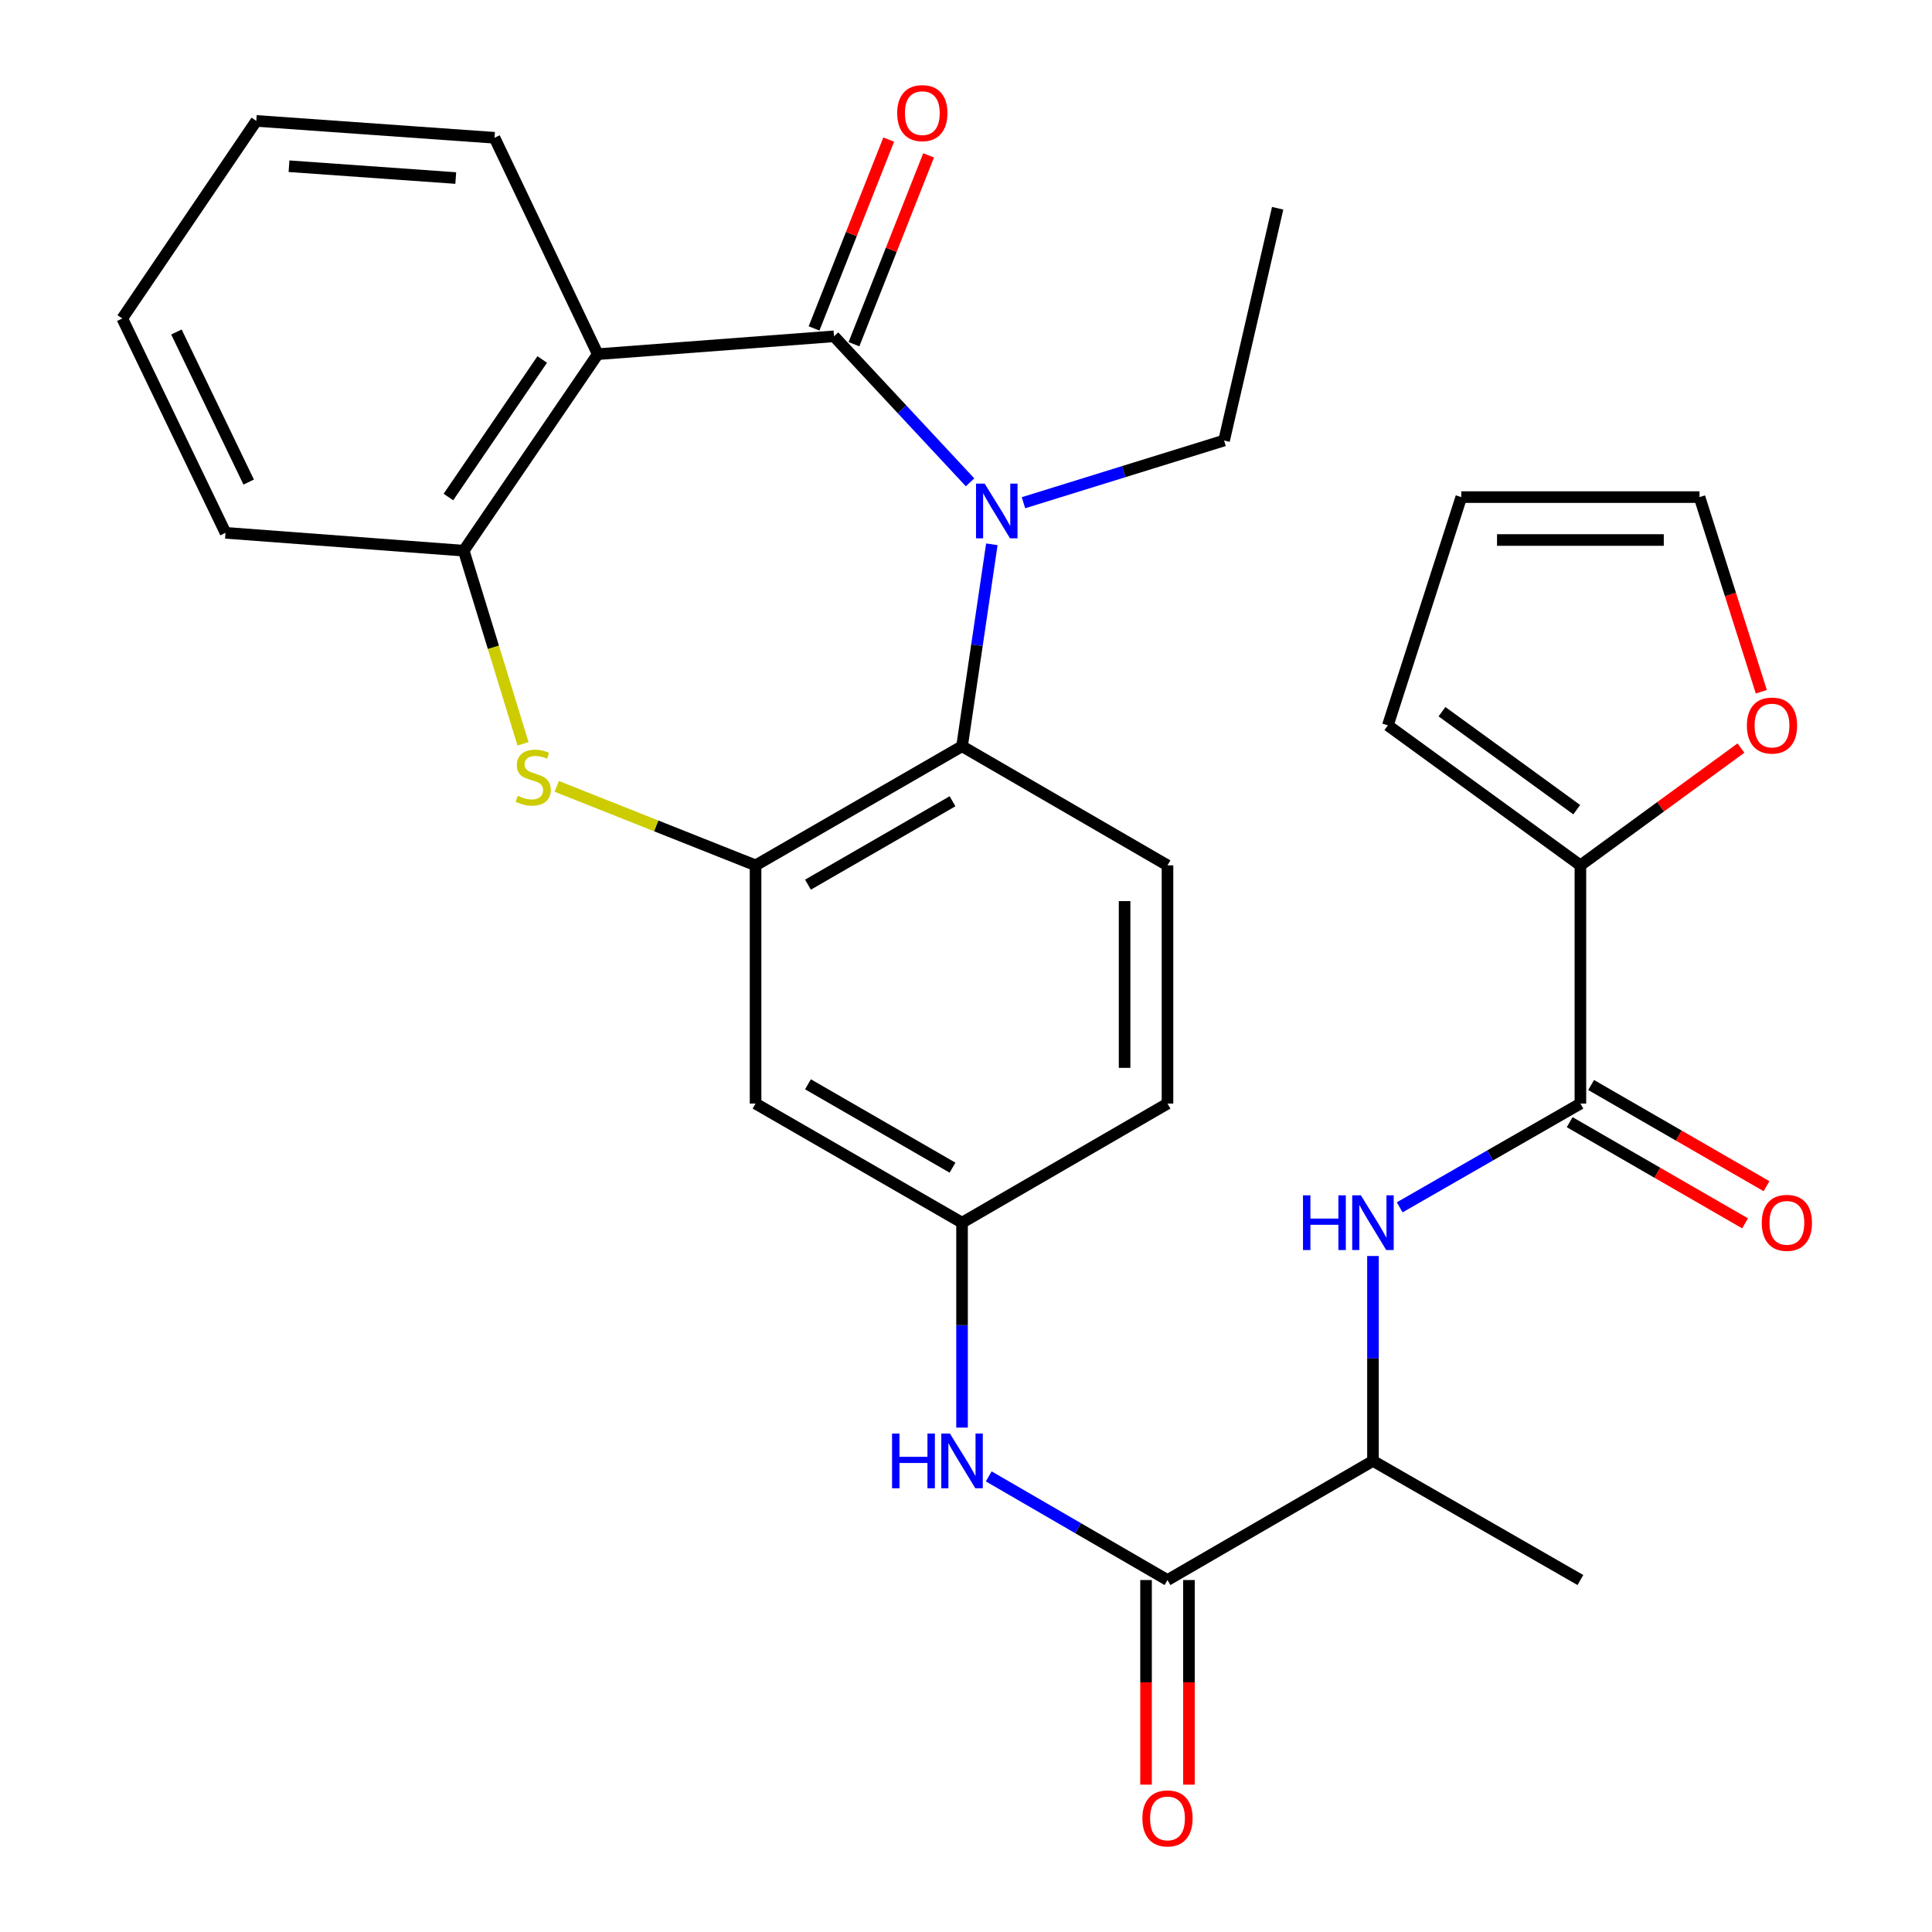 <?xml version='1.0' encoding='iso-8859-1'?>
<svg version='1.1' baseProfile='full'
              xmlns='http://www.w3.org/2000/svg'
                      xmlns:rdkit='http://www.rdkit.org/xml'
                      xmlns:xlink='http://www.w3.org/1999/xlink'
                  xml:space='preserve'
width='1000px' height='1000px' viewBox='0 0 1000 1000'>
<!-- END OF HEADER -->
<rect style='opacity:1.0;fill:#FFFFFF;stroke:none' width='1000' height='1000' x='0' y='0'> </rect>
<path class='bond-0' d='M 431.68,174.078 L 466.889,211.864' style='fill:none;fill-rule:evenodd;stroke:#000000;stroke-width:6px;stroke-linecap:butt;stroke-linejoin:miter;stroke-opacity:1' />
<path class='bond-0' d='M 466.889,211.864 L 502.097,249.651' style='fill:none;fill-rule:evenodd;stroke:#0000FF;stroke-width:6px;stroke-linecap:butt;stroke-linejoin:miter;stroke-opacity:1' />
<path class='bond-1' d='M 431.68,174.078 L 309.401,183.318' style='fill:none;fill-rule:evenodd;stroke:#000000;stroke-width:6px;stroke-linecap:butt;stroke-linejoin:miter;stroke-opacity:1' />
<path class='bond-14' d='M 442.006,178.16 L 461.327,129.291' style='fill:none;fill-rule:evenodd;stroke:#000000;stroke-width:6px;stroke-linecap:butt;stroke-linejoin:miter;stroke-opacity:1' />
<path class='bond-14' d='M 461.327,129.291 L 480.648,80.422' style='fill:none;fill-rule:evenodd;stroke:#FF0000;stroke-width:6px;stroke-linecap:butt;stroke-linejoin:miter;stroke-opacity:1' />
<path class='bond-14' d='M 421.355,169.996 L 440.677,121.127' style='fill:none;fill-rule:evenodd;stroke:#000000;stroke-width:6px;stroke-linecap:butt;stroke-linejoin:miter;stroke-opacity:1' />
<path class='bond-14' d='M 440.677,121.127 L 459.998,72.258' style='fill:none;fill-rule:evenodd;stroke:#FF0000;stroke-width:6px;stroke-linecap:butt;stroke-linejoin:miter;stroke-opacity:1' />
<path class='bond-4' d='M 513.382,281.73 L 505.667,333.992' style='fill:none;fill-rule:evenodd;stroke:#0000FF;stroke-width:6px;stroke-linecap:butt;stroke-linejoin:miter;stroke-opacity:1' />
<path class='bond-4' d='M 505.667,333.992 L 497.952,386.254' style='fill:none;fill-rule:evenodd;stroke:#000000;stroke-width:6px;stroke-linecap:butt;stroke-linejoin:miter;stroke-opacity:1' />
<path class='bond-23' d='M 529.746,260.208 L 581.663,244.111' style='fill:none;fill-rule:evenodd;stroke:#0000FF;stroke-width:6px;stroke-linecap:butt;stroke-linejoin:miter;stroke-opacity:1' />
<path class='bond-23' d='M 581.663,244.111 L 633.58,228.014' style='fill:none;fill-rule:evenodd;stroke:#000000;stroke-width:6px;stroke-linecap:butt;stroke-linejoin:miter;stroke-opacity:1' />
<path class='bond-6' d='M 309.401,183.318 L 240.032,285.033' style='fill:none;fill-rule:evenodd;stroke:#000000;stroke-width:6px;stroke-linecap:butt;stroke-linejoin:miter;stroke-opacity:1' />
<path class='bond-6' d='M 280.65,186.064 L 232.092,257.264' style='fill:none;fill-rule:evenodd;stroke:#000000;stroke-width:6px;stroke-linecap:butt;stroke-linejoin:miter;stroke-opacity:1' />
<path class='bond-24' d='M 309.401,183.318 L 255.959,71.315' style='fill:none;fill-rule:evenodd;stroke:#000000;stroke-width:6px;stroke-linecap:butt;stroke-linejoin:miter;stroke-opacity:1' />
<path class='bond-2' d='M 391.081,447.912 L 497.952,386.254' style='fill:none;fill-rule:evenodd;stroke:#000000;stroke-width:6px;stroke-linecap:butt;stroke-linejoin:miter;stroke-opacity:1' />
<path class='bond-2' d='M 418.209,457.898 L 493.019,414.737' style='fill:none;fill-rule:evenodd;stroke:#000000;stroke-width:6px;stroke-linecap:butt;stroke-linejoin:miter;stroke-opacity:1' />
<path class='bond-11' d='M 391.081,447.912 L 391.081,571.216' style='fill:none;fill-rule:evenodd;stroke:#000000;stroke-width:6px;stroke-linecap:butt;stroke-linejoin:miter;stroke-opacity:1' />
<path class='bond-30' d='M 391.081,447.912 L 339.625,427.466' style='fill:none;fill-rule:evenodd;stroke:#000000;stroke-width:6px;stroke-linecap:butt;stroke-linejoin:miter;stroke-opacity:1' />
<path class='bond-30' d='M 339.625,427.466 L 288.169,407.019' style='fill:none;fill-rule:evenodd;stroke:#CCCC00;stroke-width:6px;stroke-linecap:butt;stroke-linejoin:miter;stroke-opacity:1' />
<path class='bond-3' d='M 270.718,384.997 L 255.375,335.015' style='fill:none;fill-rule:evenodd;stroke:#CCCC00;stroke-width:6px;stroke-linecap:butt;stroke-linejoin:miter;stroke-opacity:1' />
<path class='bond-3' d='M 255.375,335.015 L 240.032,285.033' style='fill:none;fill-rule:evenodd;stroke:#000000;stroke-width:6px;stroke-linecap:butt;stroke-linejoin:miter;stroke-opacity:1' />
<path class='bond-13' d='M 497.952,386.254 L 604.293,447.912' style='fill:none;fill-rule:evenodd;stroke:#000000;stroke-width:6px;stroke-linecap:butt;stroke-linejoin:miter;stroke-opacity:1' />
<path class='bond-5' d='M 818.012,571.216 L 771.247,598.067' style='fill:none;fill-rule:evenodd;stroke:#000000;stroke-width:6px;stroke-linecap:butt;stroke-linejoin:miter;stroke-opacity:1' />
<path class='bond-5' d='M 771.247,598.067 L 724.482,624.918' style='fill:none;fill-rule:evenodd;stroke:#0000FF;stroke-width:6px;stroke-linecap:butt;stroke-linejoin:miter;stroke-opacity:1' />
<path class='bond-9' d='M 818.012,571.216 L 818.012,447.912' style='fill:none;fill-rule:evenodd;stroke:#000000;stroke-width:6px;stroke-linecap:butt;stroke-linejoin:miter;stroke-opacity:1' />
<path class='bond-17' d='M 812.464,580.834 L 857.858,607.018' style='fill:none;fill-rule:evenodd;stroke:#000000;stroke-width:6px;stroke-linecap:butt;stroke-linejoin:miter;stroke-opacity:1' />
<path class='bond-17' d='M 857.858,607.018 L 903.251,633.202' style='fill:none;fill-rule:evenodd;stroke:#FF0000;stroke-width:6px;stroke-linecap:butt;stroke-linejoin:miter;stroke-opacity:1' />
<path class='bond-17' d='M 823.559,561.599 L 868.953,587.783' style='fill:none;fill-rule:evenodd;stroke:#000000;stroke-width:6px;stroke-linecap:butt;stroke-linejoin:miter;stroke-opacity:1' />
<path class='bond-17' d='M 868.953,587.783 L 914.346,613.967' style='fill:none;fill-rule:evenodd;stroke:#FF0000;stroke-width:6px;stroke-linecap:butt;stroke-linejoin:miter;stroke-opacity:1' />
<path class='bond-25' d='M 240.032,285.033 L 116.728,275.793' style='fill:none;fill-rule:evenodd;stroke:#000000;stroke-width:6px;stroke-linecap:butt;stroke-linejoin:miter;stroke-opacity:1' />
<path class='bond-7' d='M 604.293,817.824 L 558.029,790.999' style='fill:none;fill-rule:evenodd;stroke:#000000;stroke-width:6px;stroke-linecap:butt;stroke-linejoin:miter;stroke-opacity:1' />
<path class='bond-7' d='M 558.029,790.999 L 511.765,764.175' style='fill:none;fill-rule:evenodd;stroke:#0000FF;stroke-width:6px;stroke-linecap:butt;stroke-linejoin:miter;stroke-opacity:1' />
<path class='bond-12' d='M 604.293,817.824 L 710.647,756.166' style='fill:none;fill-rule:evenodd;stroke:#000000;stroke-width:6px;stroke-linecap:butt;stroke-linejoin:miter;stroke-opacity:1' />
<path class='bond-19' d='M 593.191,817.824 L 593.191,870.774' style='fill:none;fill-rule:evenodd;stroke:#000000;stroke-width:6px;stroke-linecap:butt;stroke-linejoin:miter;stroke-opacity:1' />
<path class='bond-19' d='M 593.191,870.774 L 593.191,923.725' style='fill:none;fill-rule:evenodd;stroke:#FF0000;stroke-width:6px;stroke-linecap:butt;stroke-linejoin:miter;stroke-opacity:1' />
<path class='bond-19' d='M 615.396,817.824 L 615.396,870.774' style='fill:none;fill-rule:evenodd;stroke:#000000;stroke-width:6px;stroke-linecap:butt;stroke-linejoin:miter;stroke-opacity:1' />
<path class='bond-19' d='M 615.396,870.774 L 615.396,923.725' style='fill:none;fill-rule:evenodd;stroke:#FF0000;stroke-width:6px;stroke-linecap:butt;stroke-linejoin:miter;stroke-opacity:1' />
<path class='bond-8' d='M 710.647,650.105 L 710.647,703.135' style='fill:none;fill-rule:evenodd;stroke:#0000FF;stroke-width:6px;stroke-linecap:butt;stroke-linejoin:miter;stroke-opacity:1' />
<path class='bond-8' d='M 710.647,703.135 L 710.647,756.166' style='fill:none;fill-rule:evenodd;stroke:#000000;stroke-width:6px;stroke-linecap:butt;stroke-linejoin:miter;stroke-opacity:1' />
<path class='bond-15' d='M 818.012,447.912 L 859.563,417.556' style='fill:none;fill-rule:evenodd;stroke:#000000;stroke-width:6px;stroke-linecap:butt;stroke-linejoin:miter;stroke-opacity:1' />
<path class='bond-15' d='M 859.563,417.556 L 901.115,387.2' style='fill:none;fill-rule:evenodd;stroke:#FF0000;stroke-width:6px;stroke-linecap:butt;stroke-linejoin:miter;stroke-opacity:1' />
<path class='bond-18' d='M 818.012,447.912 L 718.357,375.46' style='fill:none;fill-rule:evenodd;stroke:#000000;stroke-width:6px;stroke-linecap:butt;stroke-linejoin:miter;stroke-opacity:1' />
<path class='bond-18' d='M 816.122,419.084 L 746.363,368.367' style='fill:none;fill-rule:evenodd;stroke:#000000;stroke-width:6px;stroke-linecap:butt;stroke-linejoin:miter;stroke-opacity:1' />
<path class='bond-10' d='M 497.952,738.923 L 497.952,685.893' style='fill:none;fill-rule:evenodd;stroke:#0000FF;stroke-width:6px;stroke-linecap:butt;stroke-linejoin:miter;stroke-opacity:1' />
<path class='bond-10' d='M 497.952,685.893 L 497.952,632.862' style='fill:none;fill-rule:evenodd;stroke:#000000;stroke-width:6px;stroke-linecap:butt;stroke-linejoin:miter;stroke-opacity:1' />
<path class='bond-32' d='M 391.081,571.216 L 497.952,632.862' style='fill:none;fill-rule:evenodd;stroke:#000000;stroke-width:6px;stroke-linecap:butt;stroke-linejoin:miter;stroke-opacity:1' />
<path class='bond-32' d='M 418.207,561.228 L 493.017,604.38' style='fill:none;fill-rule:evenodd;stroke:#000000;stroke-width:6px;stroke-linecap:butt;stroke-linejoin:miter;stroke-opacity:1' />
<path class='bond-26' d='M 710.647,756.166 L 818.012,817.824' style='fill:none;fill-rule:evenodd;stroke:#000000;stroke-width:6px;stroke-linecap:butt;stroke-linejoin:miter;stroke-opacity:1' />
<path class='bond-22' d='M 604.293,447.912 L 604.293,571.216' style='fill:none;fill-rule:evenodd;stroke:#000000;stroke-width:6px;stroke-linecap:butt;stroke-linejoin:miter;stroke-opacity:1' />
<path class='bond-22' d='M 582.088,466.408 L 582.088,552.721' style='fill:none;fill-rule:evenodd;stroke:#000000;stroke-width:6px;stroke-linecap:butt;stroke-linejoin:miter;stroke-opacity:1' />
<path class='bond-20' d='M 911.655,358.041 L 895.662,307.671' style='fill:none;fill-rule:evenodd;stroke:#FF0000;stroke-width:6px;stroke-linecap:butt;stroke-linejoin:miter;stroke-opacity:1' />
<path class='bond-20' d='M 895.662,307.671 L 879.67,257.301' style='fill:none;fill-rule:evenodd;stroke:#000000;stroke-width:6px;stroke-linecap:butt;stroke-linejoin:miter;stroke-opacity:1' />
<path class='bond-16' d='M 497.952,632.862 L 604.293,571.216' style='fill:none;fill-rule:evenodd;stroke:#000000;stroke-width:6px;stroke-linecap:butt;stroke-linejoin:miter;stroke-opacity:1' />
<path class='bond-21' d='M 718.357,375.46 L 756.366,257.301' style='fill:none;fill-rule:evenodd;stroke:#000000;stroke-width:6px;stroke-linecap:butt;stroke-linejoin:miter;stroke-opacity:1' />
<path class='bond-33' d='M 879.67,257.301 L 756.366,257.301' style='fill:none;fill-rule:evenodd;stroke:#000000;stroke-width:6px;stroke-linecap:butt;stroke-linejoin:miter;stroke-opacity:1' />
<path class='bond-33' d='M 861.174,279.506 L 774.862,279.506' style='fill:none;fill-rule:evenodd;stroke:#000000;stroke-width:6px;stroke-linecap:butt;stroke-linejoin:miter;stroke-opacity:1' />
<path class='bond-27' d='M 633.58,228.014 L 661.313,107.794' style='fill:none;fill-rule:evenodd;stroke:#000000;stroke-width:6px;stroke-linecap:butt;stroke-linejoin:miter;stroke-opacity:1' />
<path class='bond-28' d='M 255.959,71.315 L 132.667,62.581' style='fill:none;fill-rule:evenodd;stroke:#000000;stroke-width:6px;stroke-linecap:butt;stroke-linejoin:miter;stroke-opacity:1' />
<path class='bond-28' d='M 235.896,92.155 L 149.592,86.041' style='fill:none;fill-rule:evenodd;stroke:#000000;stroke-width:6px;stroke-linecap:butt;stroke-linejoin:miter;stroke-opacity:1' />
<path class='bond-31' d='M 116.728,275.793 L 63.299,164.838' style='fill:none;fill-rule:evenodd;stroke:#000000;stroke-width:6px;stroke-linecap:butt;stroke-linejoin:miter;stroke-opacity:1' />
<path class='bond-31' d='M 128.721,249.516 L 91.32,171.847' style='fill:none;fill-rule:evenodd;stroke:#000000;stroke-width:6px;stroke-linecap:butt;stroke-linejoin:miter;stroke-opacity:1' />
<path class='bond-29' d='M 132.667,62.581 L 63.299,164.838' style='fill:none;fill-rule:evenodd;stroke:#000000;stroke-width:6px;stroke-linecap:butt;stroke-linejoin:miter;stroke-opacity:1' />
<path  class='atom-1' d='M 509.667 250.333
L 518.947 265.333
Q 519.867 266.813, 521.347 269.493
Q 522.827 272.173, 522.907 272.333
L 522.907 250.333
L 526.667 250.333
L 526.667 278.653
L 522.787 278.653
L 512.827 262.253
Q 511.667 260.333, 510.427 258.133
Q 509.227 255.933, 508.867 255.253
L 508.867 278.653
L 505.187 278.653
L 505.187 250.333
L 509.667 250.333
' fill='#0000FF'/>
<path  class='atom-4' d='M 267.993 411.901
Q 268.313 412.021, 269.633 412.581
Q 270.953 413.141, 272.393 413.501
Q 273.873 413.821, 275.313 413.821
Q 277.993 413.821, 279.553 412.541
Q 281.113 411.221, 281.113 408.941
Q 281.113 407.381, 280.313 406.421
Q 279.553 405.461, 278.353 404.941
Q 277.153 404.421, 275.153 403.821
Q 272.633 403.061, 271.113 402.341
Q 269.633 401.621, 268.553 400.101
Q 267.513 398.581, 267.513 396.021
Q 267.513 392.461, 269.913 390.261
Q 272.353 388.061, 277.153 388.061
Q 280.433 388.061, 284.153 389.621
L 283.233 392.701
Q 279.833 391.301, 277.273 391.301
Q 274.513 391.301, 272.993 392.461
Q 271.473 393.581, 271.513 395.541
Q 271.513 397.061, 272.273 397.981
Q 273.073 398.901, 274.193 399.421
Q 275.353 399.941, 277.273 400.541
Q 279.833 401.341, 281.353 402.141
Q 282.873 402.941, 283.953 404.581
Q 285.073 406.181, 285.073 408.941
Q 285.073 412.861, 282.433 414.981
Q 279.833 417.061, 275.473 417.061
Q 272.953 417.061, 271.033 416.501
Q 269.153 415.981, 266.913 415.061
L 267.993 411.901
' fill='#CCCC00'/>
<path  class='atom-9' d='M 674.427 618.702
L 678.267 618.702
L 678.267 630.742
L 692.747 630.742
L 692.747 618.702
L 696.587 618.702
L 696.587 647.022
L 692.747 647.022
L 692.747 633.942
L 678.267 633.942
L 678.267 647.022
L 674.427 647.022
L 674.427 618.702
' fill='#0000FF'/>
<path  class='atom-9' d='M 704.387 618.702
L 713.667 633.702
Q 714.587 635.182, 716.067 637.862
Q 717.547 640.542, 717.627 640.702
L 717.627 618.702
L 721.387 618.702
L 721.387 647.022
L 717.507 647.022
L 707.547 630.622
Q 706.387 628.702, 705.147 626.502
Q 703.947 624.302, 703.587 623.622
L 703.587 647.022
L 699.907 647.022
L 699.907 618.702
L 704.387 618.702
' fill='#0000FF'/>
<path  class='atom-11' d='M 461.732 742.006
L 465.572 742.006
L 465.572 754.046
L 480.052 754.046
L 480.052 742.006
L 483.892 742.006
L 483.892 770.326
L 480.052 770.326
L 480.052 757.246
L 465.572 757.246
L 465.572 770.326
L 461.732 770.326
L 461.732 742.006
' fill='#0000FF'/>
<path  class='atom-11' d='M 491.692 742.006
L 500.972 757.006
Q 501.892 758.486, 503.372 761.166
Q 504.852 763.846, 504.932 764.006
L 504.932 742.006
L 508.692 742.006
L 508.692 770.326
L 504.812 770.326
L 494.852 753.926
Q 493.692 752.006, 492.452 749.806
Q 491.252 747.606, 490.892 746.926
L 490.892 770.326
L 487.212 770.326
L 487.212 742.006
L 491.692 742.006
' fill='#0000FF'/>
<path  class='atom-15' d='M 464.387 58.552
Q 464.387 51.752, 467.747 47.952
Q 471.107 44.152, 477.387 44.152
Q 483.667 44.152, 487.027 47.952
Q 490.387 51.752, 490.387 58.552
Q 490.387 65.432, 486.987 69.352
Q 483.587 73.232, 477.387 73.232
Q 471.147 73.232, 467.747 69.352
Q 464.387 65.472, 464.387 58.552
M 477.387 70.032
Q 481.707 70.032, 484.027 67.152
Q 486.387 64.232, 486.387 58.552
Q 486.387 52.992, 484.027 50.192
Q 481.707 47.352, 477.387 47.352
Q 473.067 47.352, 470.707 50.152
Q 468.387 52.952, 468.387 58.552
Q 468.387 64.272, 470.707 67.152
Q 473.067 70.032, 477.387 70.032
' fill='#FF0000'/>
<path  class='atom-16' d='M 904.185 375.54
Q 904.185 368.74, 907.545 364.94
Q 910.905 361.14, 917.185 361.14
Q 923.465 361.14, 926.825 364.94
Q 930.185 368.74, 930.185 375.54
Q 930.185 382.42, 926.785 386.34
Q 923.385 390.22, 917.185 390.22
Q 910.945 390.22, 907.545 386.34
Q 904.185 382.46, 904.185 375.54
M 917.185 387.02
Q 921.505 387.02, 923.825 384.14
Q 926.185 381.22, 926.185 375.54
Q 926.185 369.98, 923.825 367.18
Q 921.505 364.34, 917.185 364.34
Q 912.865 364.34, 910.505 367.14
Q 908.185 369.94, 908.185 375.54
Q 908.185 381.26, 910.505 384.14
Q 912.865 387.02, 917.185 387.02
' fill='#FF0000'/>
<path  class='atom-18' d='M 911.883 632.942
Q 911.883 626.142, 915.243 622.342
Q 918.603 618.542, 924.883 618.542
Q 931.163 618.542, 934.523 622.342
Q 937.883 626.142, 937.883 632.942
Q 937.883 639.822, 934.483 643.742
Q 931.083 647.622, 924.883 647.622
Q 918.643 647.622, 915.243 643.742
Q 911.883 639.862, 911.883 632.942
M 924.883 644.422
Q 929.203 644.422, 931.523 641.542
Q 933.883 638.622, 933.883 632.942
Q 933.883 627.382, 931.523 624.582
Q 929.203 621.742, 924.883 621.742
Q 920.563 621.742, 918.203 624.542
Q 915.883 627.342, 915.883 632.942
Q 915.883 638.662, 918.203 641.542
Q 920.563 644.422, 924.883 644.422
' fill='#FF0000'/>
<path  class='atom-20' d='M 591.293 941.208
Q 591.293 934.408, 594.653 930.608
Q 598.013 926.808, 604.293 926.808
Q 610.573 926.808, 613.933 930.608
Q 617.293 934.408, 617.293 941.208
Q 617.293 948.088, 613.893 952.008
Q 610.493 955.888, 604.293 955.888
Q 598.053 955.888, 594.653 952.008
Q 591.293 948.128, 591.293 941.208
M 604.293 952.688
Q 608.613 952.688, 610.933 949.808
Q 613.293 946.888, 613.293 941.208
Q 613.293 935.648, 610.933 932.848
Q 608.613 930.008, 604.293 930.008
Q 599.973 930.008, 597.613 932.808
Q 595.293 935.608, 595.293 941.208
Q 595.293 946.928, 597.613 949.808
Q 599.973 952.688, 604.293 952.688
' fill='#FF0000'/>
</svg>
